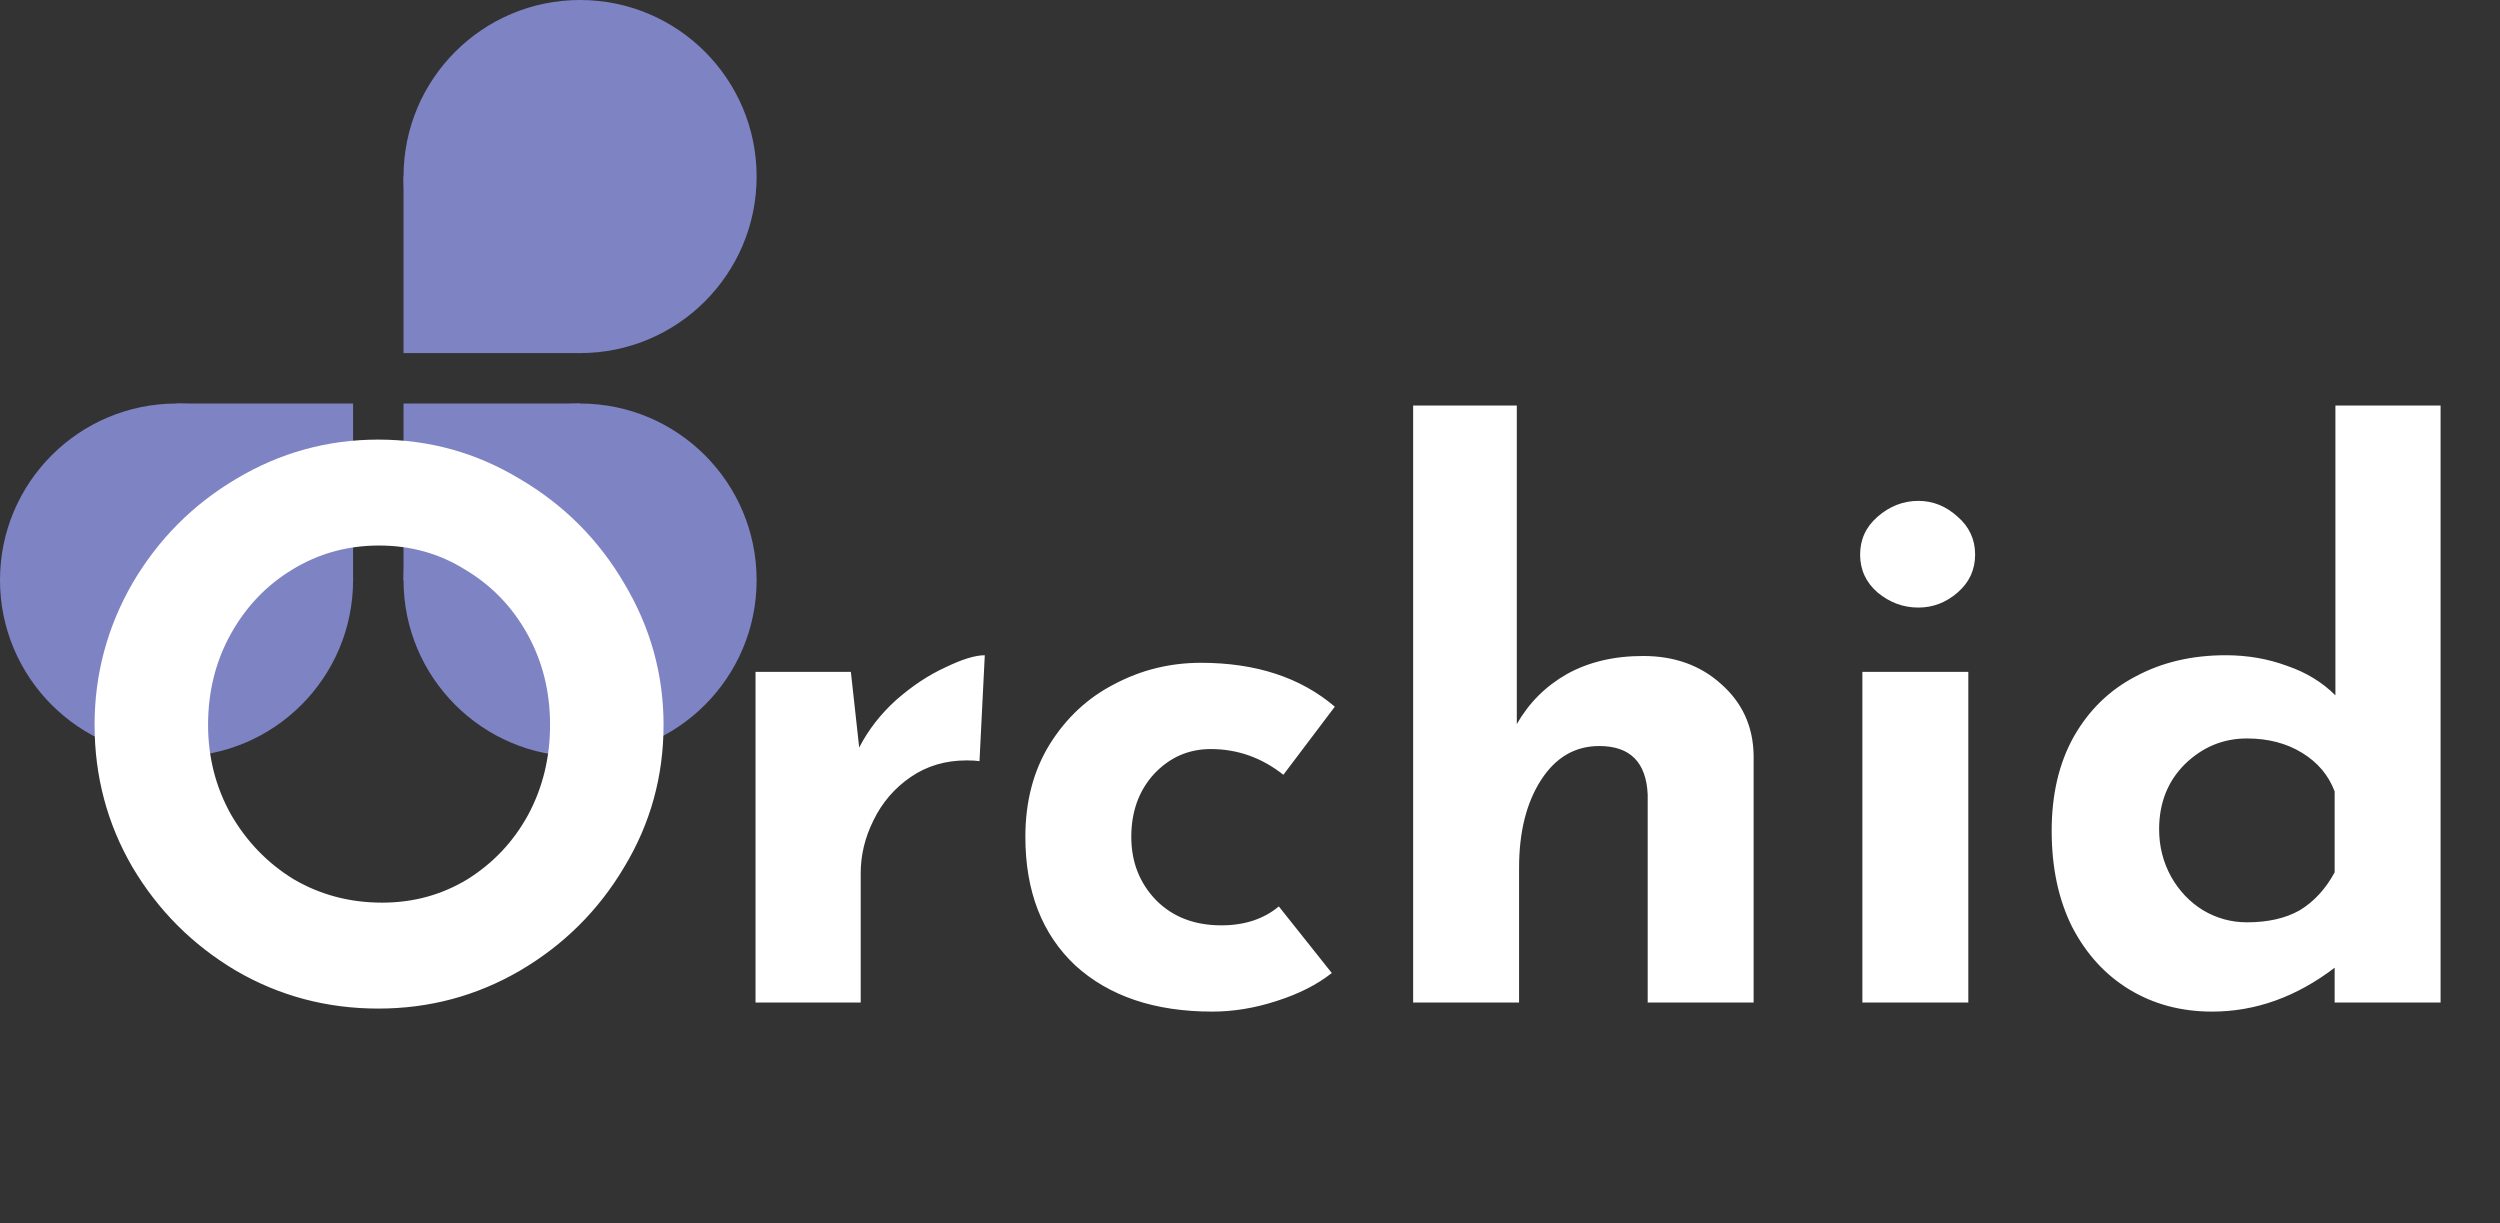 <?xml version="1.0" encoding="iso-8859-1"?>
<svg width="793" height="388" viewBox="0 0 793 388" fill="none" xmlns="http://www.w3.org/2000/svg">
    <rect x="0" y="0" width="793" height="388" fill="#333333" stroke="none"/>
    <path fill-rule="evenodd" clip-rule="evenodd" d="M184 240C214.928 240 240 214.928 240 184C240 153.072 214.928 128 184 128C153.072 128 128 153.072 128 184C128 214.928 153.072 240 184 240Z" fill="#7E83C4"/>
    <rect x="128" y="128" width="56" height="56" fill="#7E83C4"/>
    <path fill-rule="evenodd" clip-rule="evenodd" d="M56 240C25.072 240 -7.62939e-06 214.928 -7.62939e-06 184C-7.62939e-06 153.072 25.072 128 56 128C86.928 128 112 153.072 112 184C112 214.928 86.928 240 56 240Z" fill="#7E83C4"/>
    <rect width="56" height="56" transform="matrix(-1 0 0 1 112 128)" fill="#7E83C4"/>
    <path fill-rule="evenodd" clip-rule="evenodd" d="M184 -7.62939e-06C214.928 -7.62939e-06 240 25.072 240 56C240 86.928 214.928 112 184 112C153.072 112 128 86.928 128 56C128 25.072 153.072 -7.62939e-06 184 -7.62939e-06Z" fill="#7E83C4"/>
    <rect width="56" height="56" transform="matrix(1 0 0 -1 128 112)" fill="#7E83C4"/>
    <path d="M30 229.92C30 213.92 34 198.96 42 185.04C50.16 171.12 61.12 160.08 74.88 151.92C88.8 143.6 103.84 139.44 120 139.44C136.16 139.44 151.12 143.6 164.88 151.92C178.8 160.08 189.84 171.12 198 185.04C206.32 198.96 210.48 213.92 210.48 229.92C210.48 246.24 206.32 261.28 198 275.04C189.84 288.8 178.8 299.76 164.88 307.92C151.12 315.92 136.16 319.92 120 319.92C103.68 319.92 88.64 315.92 74.88 307.92C61.12 299.76 50.16 288.8 42 275.04C34 261.28 30 246.24 30 229.92ZM66 229.92C66 240.16 68.4 249.6 73.2 258.24C78.16 266.88 84.8 273.76 93.12 278.88C101.6 283.84 110.96 286.32 121.2 286.32C131.12 286.32 140.16 283.84 148.32 278.88C156.48 273.76 162.88 266.96 167.52 258.48C172.16 249.84 174.48 240.32 174.48 229.92C174.48 219.36 172.08 209.76 167.28 201.12C162.48 192.48 155.92 185.68 147.6 180.72C139.44 175.6 130.32 173.04 120.24 173.04C110.16 173.04 100.96 175.6 92.64 180.72C84.48 185.68 78 192.48 73.2 201.12C68.4 209.76 66 219.36 66 229.92ZM272.535 237.12C275.415 231.52 279.335 226.48 284.295 222C289.415 217.52 294.615 214.08 299.895 211.68C305.175 209.12 309.335 207.84 312.375 207.84L310.695 241.44C309.735 241.28 308.375 241.2 306.615 241.2C299.895 241.2 293.975 242.96 288.855 246.48C283.735 250 279.815 254.56 277.095 260.16C274.375 265.6 273.015 271.2 273.015 276.96V318H239.655V213.12H269.895L272.535 237.12ZM422.445 308.64C417.805 312.32 411.965 315.28 404.925 317.52C398.045 319.76 391.245 320.88 384.525 320.88C366.285 320.88 351.805 316 341.085 306.24C330.525 296.32 325.245 282.72 325.245 265.44C325.245 254.24 327.805 244.48 332.925 236.16C338.205 227.68 345.085 221.28 353.565 216.96C362.045 212.48 371.165 210.24 380.925 210.24C398.365 210.24 412.525 214.88 423.405 224.16L407.085 245.76C400.205 240.32 392.525 237.6 384.045 237.6C377.005 237.6 371.005 240.24 366.045 245.52C361.245 250.8 358.845 257.44 358.845 265.44C358.845 273.44 361.485 280.16 366.765 285.6C372.045 290.88 378.925 293.52 387.405 293.52C394.765 293.52 400.845 291.52 405.645 287.52L422.445 308.64ZM521.209 208.08C531.129 208.08 539.369 211.04 545.929 216.96C552.649 222.88 556.089 230.4 556.249 239.52V318H522.649V252C522.169 241.76 517.049 236.64 507.289 236.64C499.609 236.64 493.449 240.24 488.809 247.44C484.169 254.64 481.849 263.92 481.849 275.28V318H448.249V128.64H481.129V229.68C484.969 222.96 490.249 217.68 496.969 213.84C503.849 210 511.929 208.08 521.209 208.08ZM624.349 213.12V318H590.749V213.12H624.349ZM590.029 175.92C590.029 171.12 591.869 167.12 595.549 163.92C599.389 160.56 603.709 158.88 608.509 158.88C613.149 158.88 617.309 160.56 620.989 163.92C624.669 167.12 626.509 171.12 626.509 175.92C626.509 180.72 624.669 184.72 620.989 187.92C617.309 191.12 613.149 192.72 608.509 192.72C603.709 192.72 599.389 191.12 595.549 187.92C591.869 184.72 590.029 180.72 590.029 175.92ZM774.152 128.64V318H740.552V306.96C728.392 316.24 715.432 320.88 701.672 320.88C691.912 320.88 683.192 318.56 675.512 313.92C667.832 309.28 661.752 302.64 657.272 294C652.952 285.36 650.792 275.2 650.792 263.52C650.792 252 653.112 242.08 657.752 233.76C662.552 225.28 669.112 218.88 677.432 214.56C685.752 210.08 695.272 207.84 705.992 207.84C712.872 207.84 719.352 208.96 725.432 211.2C731.512 213.28 736.632 216.4 740.792 220.56V128.64H774.152ZM712.712 292.56C719.432 292.56 725.032 291.28 729.512 288.72C733.992 286 737.672 282 740.552 276.72V251.04C738.632 245.92 735.192 241.84 730.232 238.8C725.272 235.76 719.432 234.24 712.712 234.24C705.192 234.24 698.632 236.96 693.032 242.4C687.592 247.84 684.872 254.72 684.872 263.04C684.872 268.48 686.152 273.52 688.712 278.16C691.272 282.64 694.632 286.16 698.792 288.72C703.112 291.28 707.752 292.56 712.712 292.56Z" fill="white"/>
</svg>

